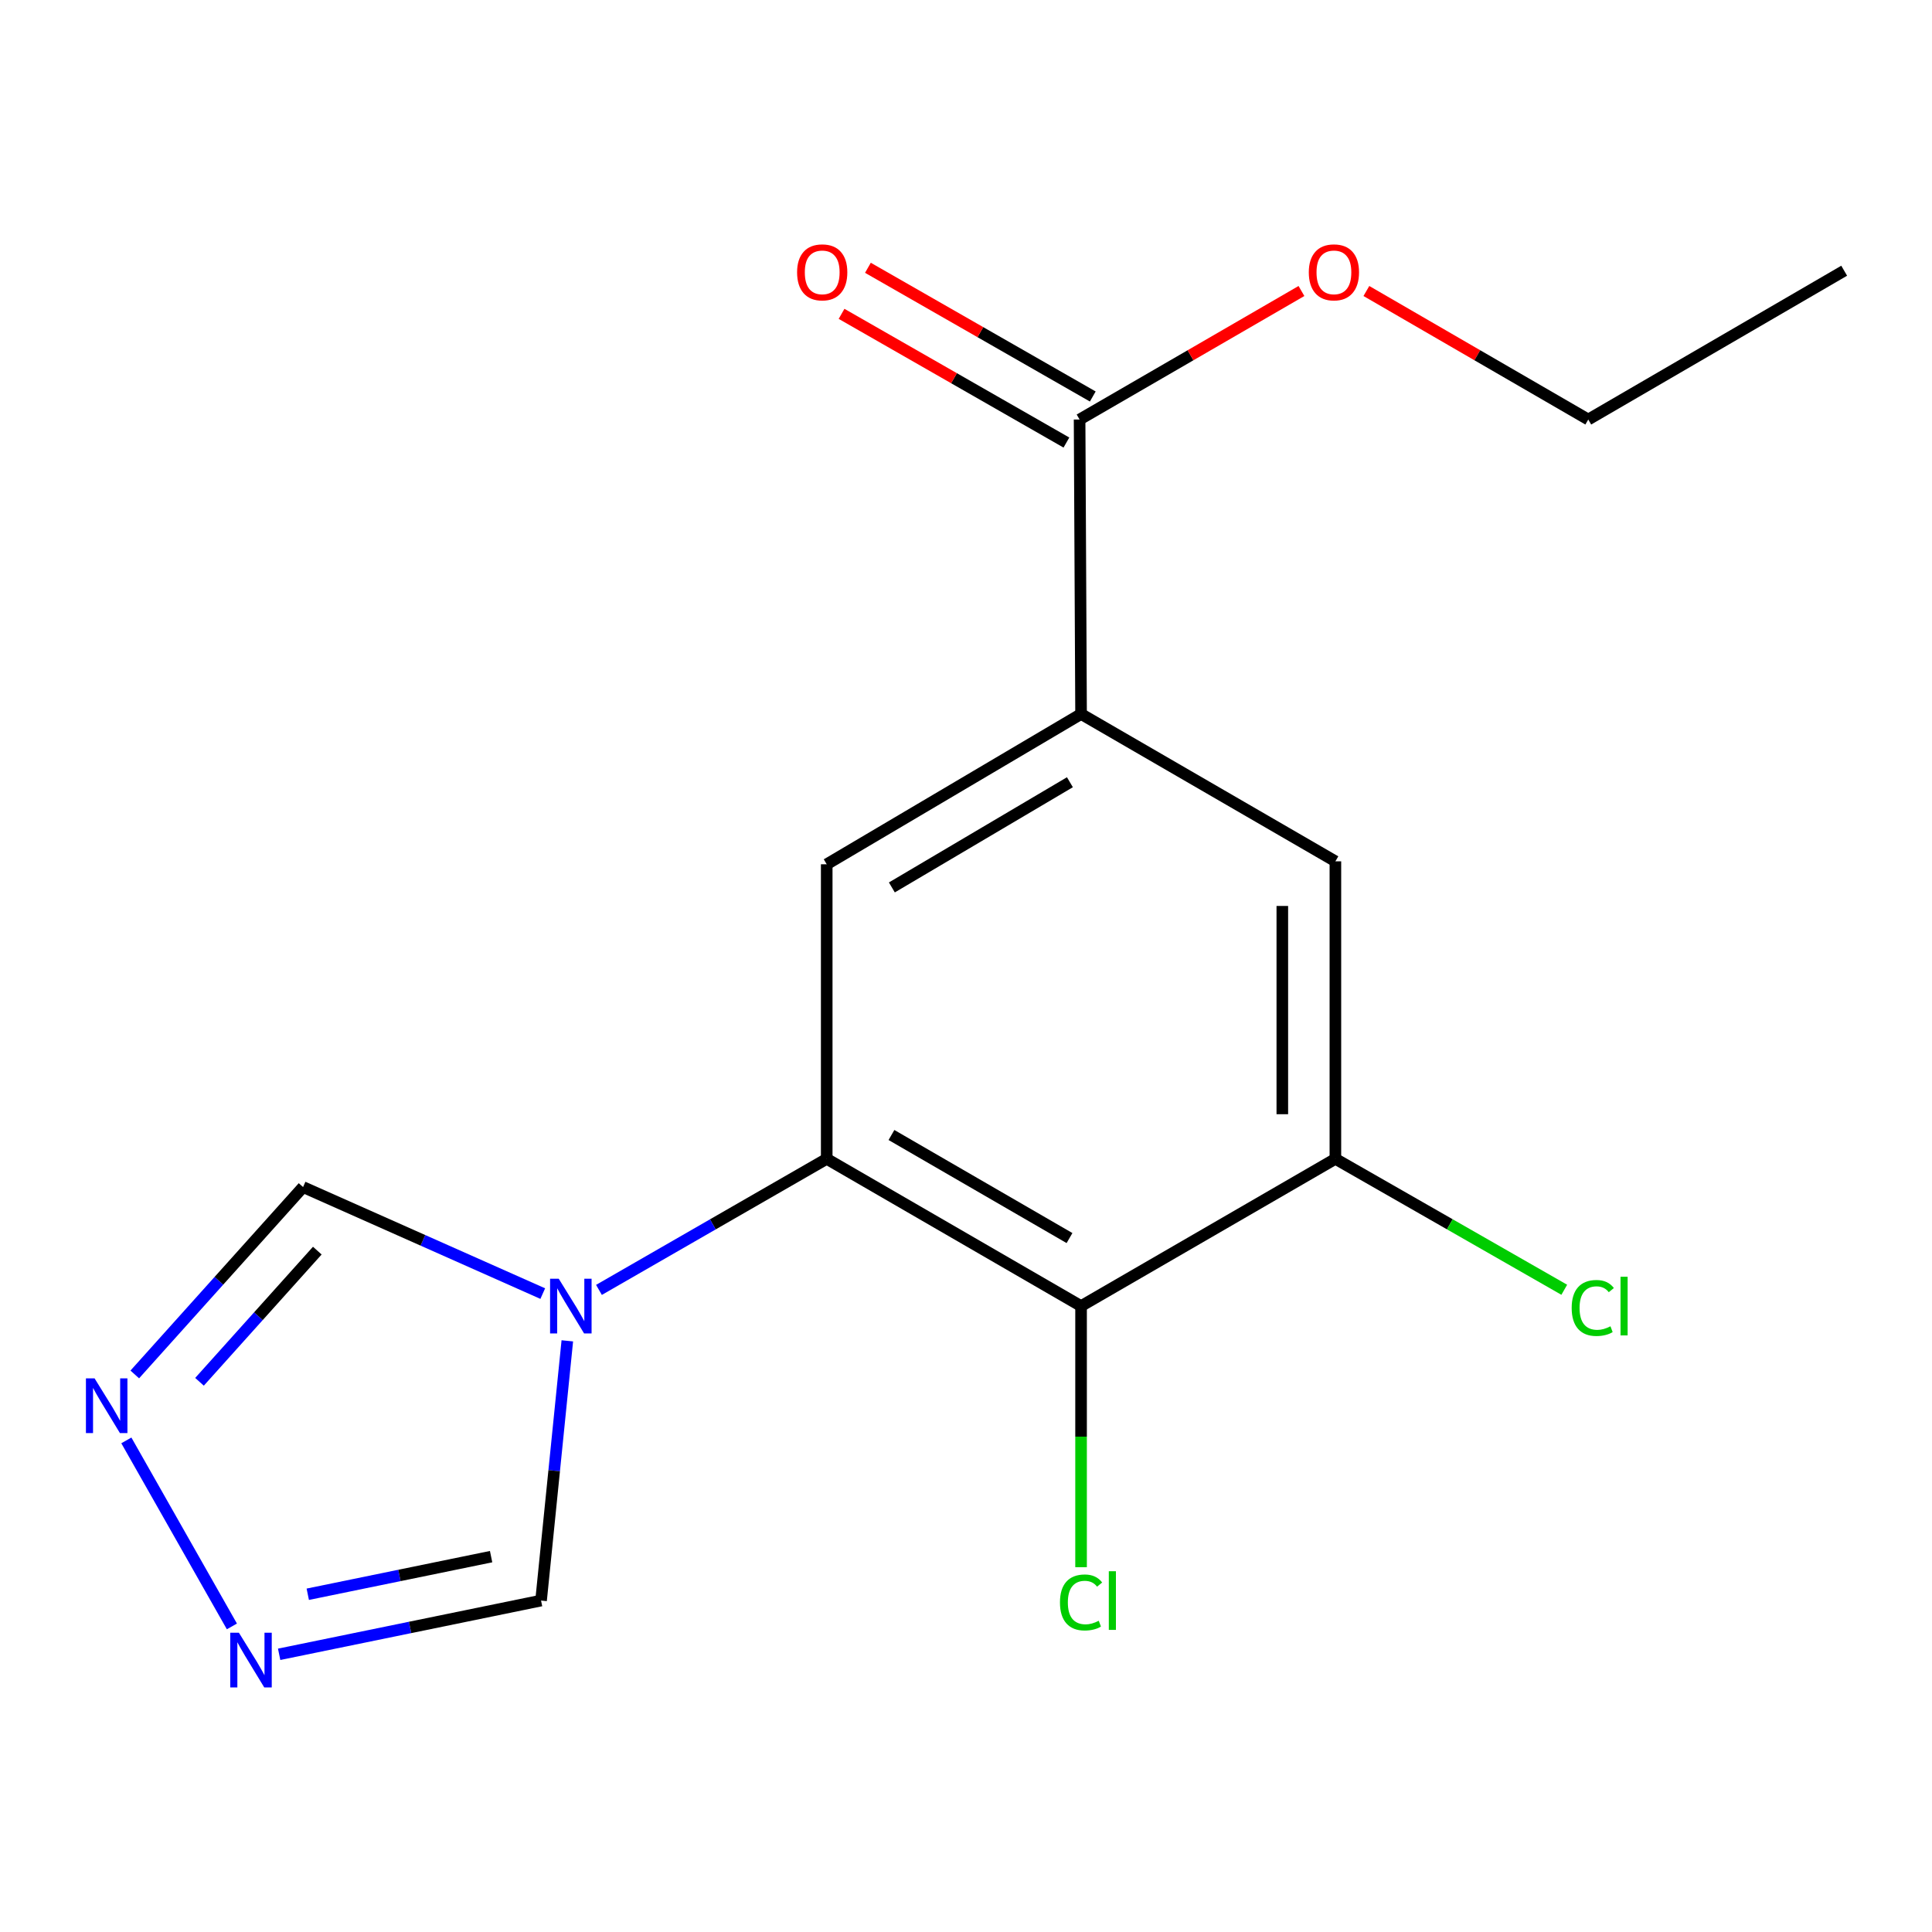<?xml version='1.0' encoding='iso-8859-1'?>
<svg version='1.1' baseProfile='full'
              xmlns='http://www.w3.org/2000/svg'
                      xmlns:rdkit='http://www.rdkit.org/xml'
                      xmlns:xlink='http://www.w3.org/1999/xlink'
                  xml:space='preserve'
width='1000px' height='1000px' viewBox='0 0 1000 1000'>
<!-- END OF HEADER -->
<rect style='opacity:1.0;fill:#FFFFFF;stroke:none' width='1000' height='1000' x='0' y='0'> </rect>
<path class='bond-0' d='M 427.908,599.815 L 368.965,633.731' style='fill:none;fill-rule:evenodd;stroke:#000000;stroke-width:6px;stroke-linecap:butt;stroke-linejoin:miter;stroke-opacity:1' />
<path class='bond-0' d='M 368.965,633.731 L 310.022,667.648' style='fill:none;fill-rule:evenodd;stroke:#0000FF;stroke-width:6px;stroke-linecap:butt;stroke-linejoin:miter;stroke-opacity:1' />
<path class='bond-1' d='M 427.908,599.815 L 559.559,676.026' style='fill:none;fill-rule:evenodd;stroke:#000000;stroke-width:6px;stroke-linecap:butt;stroke-linejoin:miter;stroke-opacity:1' />
<path class='bond-1' d='M 461.417,587.474 L 553.573,640.821' style='fill:none;fill-rule:evenodd;stroke:#000000;stroke-width:6px;stroke-linecap:butt;stroke-linejoin:miter;stroke-opacity:1' />
<path class='bond-3' d='M 427.908,599.815 L 427.908,447.348' style='fill:none;fill-rule:evenodd;stroke:#000000;stroke-width:6px;stroke-linecap:butt;stroke-linejoin:miter;stroke-opacity:1' />
<path class='bond-8' d='M 293.643,694.016 L 286.846,761.231' style='fill:none;fill-rule:evenodd;stroke:#0000FF;stroke-width:6px;stroke-linecap:butt;stroke-linejoin:miter;stroke-opacity:1' />
<path class='bond-8' d='M 286.846,761.231 L 280.049,828.447' style='fill:none;fill-rule:evenodd;stroke:#000000;stroke-width:6px;stroke-linecap:butt;stroke-linejoin:miter;stroke-opacity:1' />
<path class='bond-9' d='M 280.93,669.566 L 218.899,641.993' style='fill:none;fill-rule:evenodd;stroke:#0000FF;stroke-width:6px;stroke-linecap:butt;stroke-linejoin:miter;stroke-opacity:1' />
<path class='bond-9' d='M 218.899,641.993 L 156.867,614.419' style='fill:none;fill-rule:evenodd;stroke:#000000;stroke-width:6px;stroke-linecap:butt;stroke-linejoin:miter;stroke-opacity:1' />
<path class='bond-6' d='M 559.559,676.026 L 691.196,599.815' style='fill:none;fill-rule:evenodd;stroke:#000000;stroke-width:6px;stroke-linecap:butt;stroke-linejoin:miter;stroke-opacity:1' />
<path class='bond-12' d='M 559.559,676.026 L 559.559,743.601' style='fill:none;fill-rule:evenodd;stroke:#000000;stroke-width:6px;stroke-linecap:butt;stroke-linejoin:miter;stroke-opacity:1' />
<path class='bond-12' d='M 559.559,743.601 L 559.559,811.176' style='fill:none;fill-rule:evenodd;stroke:#00CC00;stroke-width:6px;stroke-linecap:butt;stroke-linejoin:miter;stroke-opacity:1' />
<path class='bond-2' d='M 559.559,369.565 L 427.908,447.348' style='fill:none;fill-rule:evenodd;stroke:#000000;stroke-width:6px;stroke-linecap:butt;stroke-linejoin:miter;stroke-opacity:1' />
<path class='bond-2' d='M 553.784,404.882 L 461.628,459.33' style='fill:none;fill-rule:evenodd;stroke:#000000;stroke-width:6px;stroke-linecap:butt;stroke-linejoin:miter;stroke-opacity:1' />
<path class='bond-7' d='M 559.559,369.565 L 558.796,217.144' style='fill:none;fill-rule:evenodd;stroke:#000000;stroke-width:6px;stroke-linecap:butt;stroke-linejoin:miter;stroke-opacity:1' />
<path class='bond-10' d='M 559.559,369.565 L 691.196,445.822' style='fill:none;fill-rule:evenodd;stroke:#000000;stroke-width:6px;stroke-linecap:butt;stroke-linejoin:miter;stroke-opacity:1' />
<path class='bond-4' d='M 69.76,711.412 L 113.314,662.916' style='fill:none;fill-rule:evenodd;stroke:#0000FF;stroke-width:6px;stroke-linecap:butt;stroke-linejoin:miter;stroke-opacity:1' />
<path class='bond-4' d='M 113.314,662.916 L 156.867,614.419' style='fill:none;fill-rule:evenodd;stroke:#000000;stroke-width:6px;stroke-linecap:butt;stroke-linejoin:miter;stroke-opacity:1' />
<path class='bond-4' d='M 103.263,715.217 L 133.751,681.269' style='fill:none;fill-rule:evenodd;stroke:#0000FF;stroke-width:6px;stroke-linecap:butt;stroke-linejoin:miter;stroke-opacity:1' />
<path class='bond-4' d='M 133.751,681.269 L 164.238,647.322' style='fill:none;fill-rule:evenodd;stroke:#000000;stroke-width:6px;stroke-linecap:butt;stroke-linejoin:miter;stroke-opacity:1' />
<path class='bond-18' d='M 65.399,745.55 L 120.028,841.829' style='fill:none;fill-rule:evenodd;stroke:#0000FF;stroke-width:6px;stroke-linecap:butt;stroke-linejoin:miter;stroke-opacity:1' />
<path class='bond-5' d='M 144.488,856.267 L 212.269,842.357' style='fill:none;fill-rule:evenodd;stroke:#0000FF;stroke-width:6px;stroke-linecap:butt;stroke-linejoin:miter;stroke-opacity:1' />
<path class='bond-5' d='M 212.269,842.357 L 280.049,828.447' style='fill:none;fill-rule:evenodd;stroke:#000000;stroke-width:6px;stroke-linecap:butt;stroke-linejoin:miter;stroke-opacity:1' />
<path class='bond-5' d='M 159.3,825.186 L 206.747,815.449' style='fill:none;fill-rule:evenodd;stroke:#0000FF;stroke-width:6px;stroke-linecap:butt;stroke-linejoin:miter;stroke-opacity:1' />
<path class='bond-5' d='M 206.747,815.449 L 254.193,805.712' style='fill:none;fill-rule:evenodd;stroke:#000000;stroke-width:6px;stroke-linecap:butt;stroke-linejoin:miter;stroke-opacity:1' />
<path class='bond-13' d='M 691.196,599.815 L 750.429,633.699' style='fill:none;fill-rule:evenodd;stroke:#000000;stroke-width:6px;stroke-linecap:butt;stroke-linejoin:miter;stroke-opacity:1' />
<path class='bond-13' d='M 750.429,633.699 L 809.663,667.584' style='fill:none;fill-rule:evenodd;stroke:#00CC00;stroke-width:6px;stroke-linecap:butt;stroke-linejoin:miter;stroke-opacity:1' />
<path class='bond-17' d='M 691.196,599.815 L 691.196,445.822' style='fill:none;fill-rule:evenodd;stroke:#000000;stroke-width:6px;stroke-linecap:butt;stroke-linejoin:miter;stroke-opacity:1' />
<path class='bond-17' d='M 663.727,576.716 L 663.727,468.921' style='fill:none;fill-rule:evenodd;stroke:#000000;stroke-width:6px;stroke-linecap:butt;stroke-linejoin:miter;stroke-opacity:1' />
<path class='bond-11' d='M 565.619,205.224 L 507.426,171.915' style='fill:none;fill-rule:evenodd;stroke:#000000;stroke-width:6px;stroke-linecap:butt;stroke-linejoin:miter;stroke-opacity:1' />
<path class='bond-11' d='M 507.426,171.915 L 449.233,138.606' style='fill:none;fill-rule:evenodd;stroke:#FF0000;stroke-width:6px;stroke-linecap:butt;stroke-linejoin:miter;stroke-opacity:1' />
<path class='bond-11' d='M 551.974,229.064 L 493.781,195.755' style='fill:none;fill-rule:evenodd;stroke:#000000;stroke-width:6px;stroke-linecap:butt;stroke-linejoin:miter;stroke-opacity:1' />
<path class='bond-11' d='M 493.781,195.755 L 435.588,162.445' style='fill:none;fill-rule:evenodd;stroke:#FF0000;stroke-width:6px;stroke-linecap:butt;stroke-linejoin:miter;stroke-opacity:1' />
<path class='bond-14' d='M 558.796,217.144 L 616.213,183.883' style='fill:none;fill-rule:evenodd;stroke:#000000;stroke-width:6px;stroke-linecap:butt;stroke-linejoin:miter;stroke-opacity:1' />
<path class='bond-14' d='M 616.213,183.883 L 673.63,150.622' style='fill:none;fill-rule:evenodd;stroke:#FF0000;stroke-width:6px;stroke-linecap:butt;stroke-linejoin:miter;stroke-opacity:1' />
<path class='bond-15' d='M 707.237,150.621 L 764.661,183.882' style='fill:none;fill-rule:evenodd;stroke:#FF0000;stroke-width:6px;stroke-linecap:butt;stroke-linejoin:miter;stroke-opacity:1' />
<path class='bond-15' d='M 764.661,183.882 L 822.085,217.144' style='fill:none;fill-rule:evenodd;stroke:#000000;stroke-width:6px;stroke-linecap:butt;stroke-linejoin:miter;stroke-opacity:1' />
<path class='bond-16' d='M 822.085,217.144 L 954.545,140.125' style='fill:none;fill-rule:evenodd;stroke:#000000;stroke-width:6px;stroke-linecap:butt;stroke-linejoin:miter;stroke-opacity:1' />
<path  class='atom-1' d='M 289.202 661.866
L 298.482 676.866
Q 299.402 678.346, 300.882 681.026
Q 302.362 683.706, 302.442 683.866
L 302.442 661.866
L 306.202 661.866
L 306.202 690.186
L 302.322 690.186
L 292.362 673.786
Q 291.202 671.866, 289.962 669.666
Q 288.762 667.466, 288.402 666.786
L 288.402 690.186
L 284.722 690.186
L 284.722 661.866
L 289.202 661.866
' fill='#0000FF'/>
<path  class='atom-5' d='M 48.957 713.446
L 58.237 728.446
Q 59.157 729.926, 60.637 732.606
Q 62.117 735.286, 62.197 735.446
L 62.197 713.446
L 65.957 713.446
L 65.957 741.766
L 62.077 741.766
L 52.117 725.366
Q 50.957 723.446, 49.717 721.246
Q 48.517 719.046, 48.157 718.366
L 48.157 741.766
L 44.477 741.766
L 44.477 713.446
L 48.957 713.446
' fill='#0000FF'/>
<path  class='atom-6' d='M 123.657 845.098
L 132.937 860.098
Q 133.857 861.578, 135.337 864.258
Q 136.817 866.938, 136.897 867.098
L 136.897 845.098
L 140.657 845.098
L 140.657 873.418
L 136.777 873.418
L 126.817 857.018
Q 125.657 855.098, 124.417 852.898
Q 123.217 850.698, 122.857 850.018
L 122.857 873.418
L 119.177 873.418
L 119.177 845.098
L 123.657 845.098
' fill='#0000FF'/>
<path  class='atom-12' d='M 412.573 140.968
Q 412.573 134.168, 415.933 130.368
Q 419.293 126.568, 425.573 126.568
Q 431.853 126.568, 435.213 130.368
Q 438.573 134.168, 438.573 140.968
Q 438.573 147.848, 435.173 151.768
Q 431.773 155.648, 425.573 155.648
Q 419.333 155.648, 415.933 151.768
Q 412.573 147.888, 412.573 140.968
M 425.573 152.448
Q 429.893 152.448, 432.213 149.568
Q 434.573 146.648, 434.573 140.968
Q 434.573 135.408, 432.213 132.608
Q 429.893 129.768, 425.573 129.768
Q 421.253 129.768, 418.893 132.568
Q 416.573 135.368, 416.573 140.968
Q 416.573 146.688, 418.893 149.568
Q 421.253 152.448, 425.573 152.448
' fill='#FF0000'/>
<path  class='atom-13' d='M 548.639 829.427
Q 548.639 822.387, 551.919 818.707
Q 555.239 814.987, 561.519 814.987
Q 567.359 814.987, 570.479 819.107
L 567.839 821.267
Q 565.559 818.267, 561.519 818.267
Q 557.239 818.267, 554.959 821.147
Q 552.719 823.987, 552.719 829.427
Q 552.719 835.027, 555.039 837.907
Q 557.399 840.787, 561.959 840.787
Q 565.079 840.787, 568.719 838.907
L 569.839 841.907
Q 568.359 842.867, 566.119 843.427
Q 563.879 843.987, 561.399 843.987
Q 555.239 843.987, 551.919 840.227
Q 548.639 836.467, 548.639 829.427
' fill='#00CC00'/>
<path  class='atom-13' d='M 573.919 813.267
L 577.599 813.267
L 577.599 843.627
L 573.919 843.627
L 573.919 813.267
' fill='#00CC00'/>
<path  class='atom-14' d='M 813.5 677.006
Q 813.5 669.966, 816.78 666.286
Q 820.1 662.566, 826.38 662.566
Q 832.22 662.566, 835.34 666.686
L 832.7 668.846
Q 830.42 665.846, 826.38 665.846
Q 822.1 665.846, 819.82 668.726
Q 817.58 671.566, 817.58 677.006
Q 817.58 682.606, 819.9 685.486
Q 822.26 688.366, 826.82 688.366
Q 829.94 688.366, 833.58 686.486
L 834.7 689.486
Q 833.22 690.446, 830.98 691.006
Q 828.74 691.566, 826.26 691.566
Q 820.1 691.566, 816.78 687.806
Q 813.5 684.046, 813.5 677.006
' fill='#00CC00'/>
<path  class='atom-14' d='M 838.78 660.846
L 842.46 660.846
L 842.46 691.206
L 838.78 691.206
L 838.78 660.846
' fill='#00CC00'/>
<path  class='atom-15' d='M 677.433 140.968
Q 677.433 134.168, 680.793 130.368
Q 684.153 126.568, 690.433 126.568
Q 696.713 126.568, 700.073 130.368
Q 703.433 134.168, 703.433 140.968
Q 703.433 147.848, 700.033 151.768
Q 696.633 155.648, 690.433 155.648
Q 684.193 155.648, 680.793 151.768
Q 677.433 147.888, 677.433 140.968
M 690.433 152.448
Q 694.753 152.448, 697.073 149.568
Q 699.433 146.648, 699.433 140.968
Q 699.433 135.408, 697.073 132.608
Q 694.753 129.768, 690.433 129.768
Q 686.113 129.768, 683.753 132.568
Q 681.433 135.368, 681.433 140.968
Q 681.433 146.688, 683.753 149.568
Q 686.113 152.448, 690.433 152.448
' fill='#FF0000'/>
</svg>
